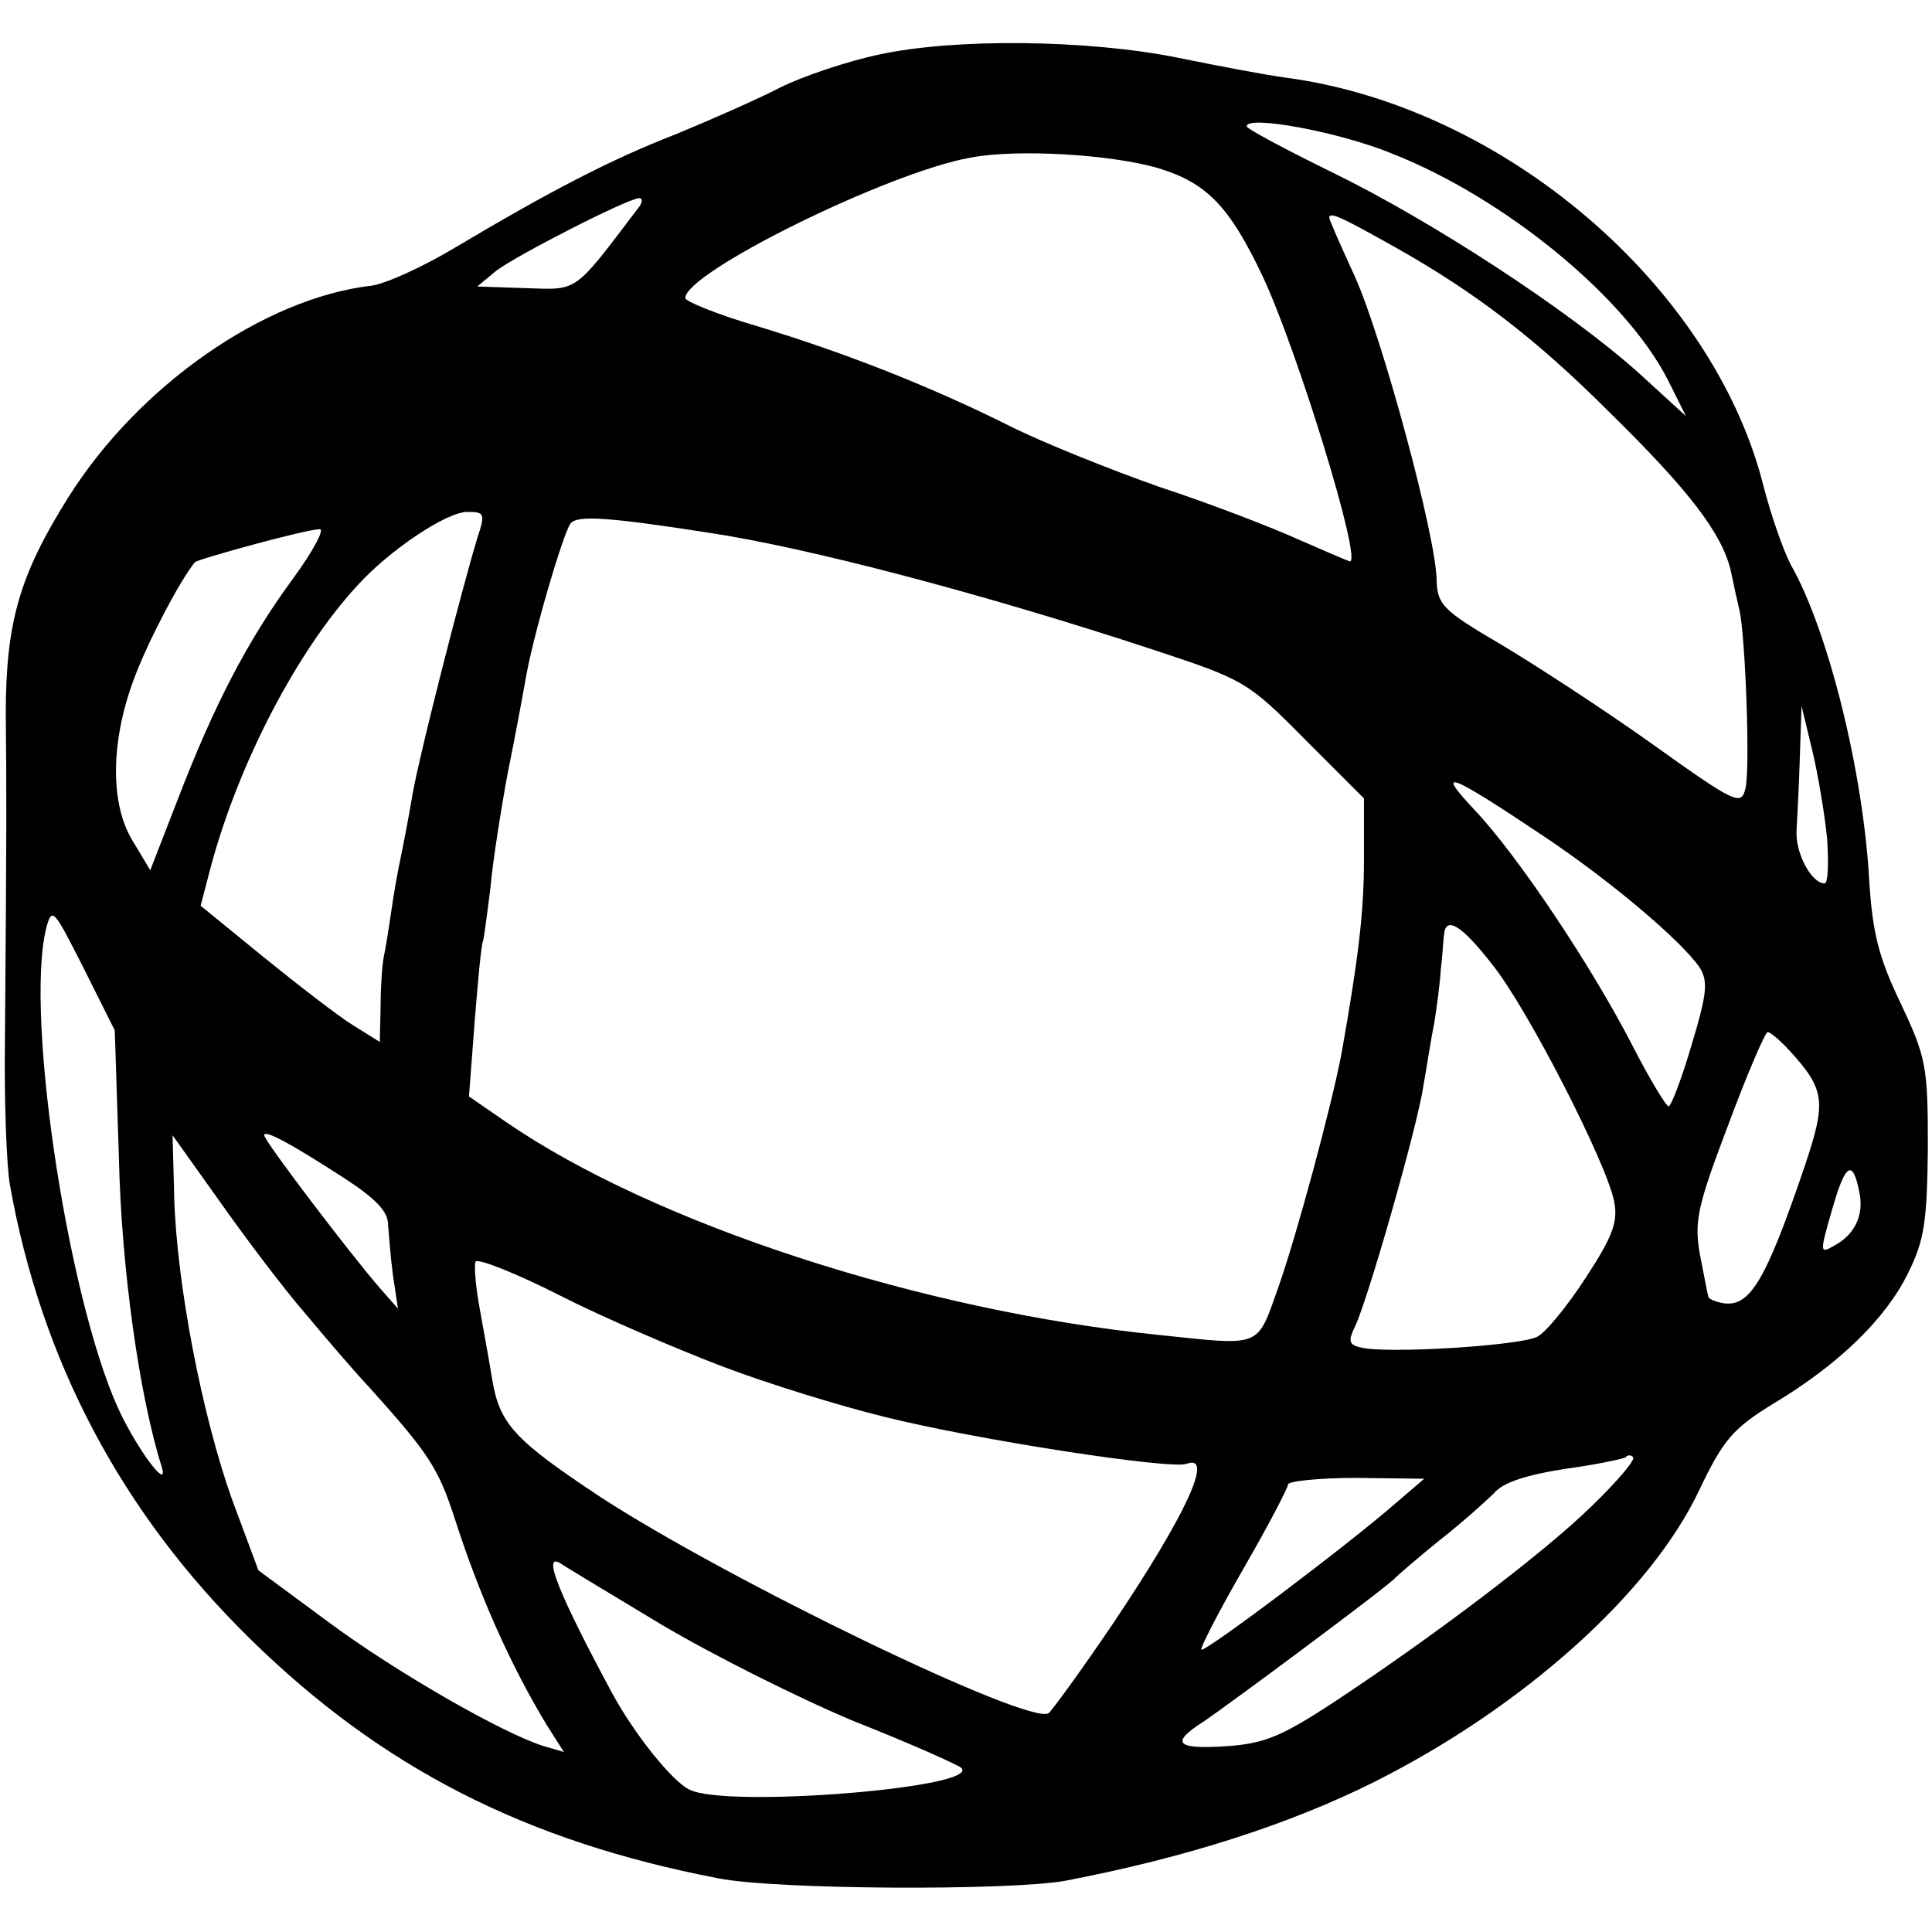 <?xml version="1.0" standalone="no"?>
<!DOCTYPE svg PUBLIC "-//W3C//DTD SVG 20010904//EN"
 "http://www.w3.org/TR/2001/REC-SVG-20010904/DTD/svg10.dtd">
<svg version="1.0" xmlns="http://www.w3.org/2000/svg"
 width="234pt" height="234pt" viewBox="0 0 234 234"
 preserveAspectRatio="xMidYMid meet">
<g transform="translate(0,234) scale(0.1,-0.1)"
fill="#000000" stroke="none">
<path d="M1065 2274 c-38 -8 -92 -26 -120 -40 -27 -14 -84 -39 -125 -56 -80
-31 -153 -69 -269 -138 -40 -24 -85 -44 -101 -46 -130 -15 -282 -121 -367
-256 -59 -94 -76 -151 -76 -263 1 -99 1 -133 -1 -395 -1 -74 2 -153 6 -175 38
-214 136 -398 291 -550 159 -156 333 -245 567 -290 71 -14 353 -15 420 -3 146
28 271 68 375 120 179 90 334 228 393 353 29 61 41 75 90 105 80 48 136 103
163 158 20 40 23 63 24 152 0 99 -2 109 -33 175 -27 56 -34 86 -38 148 -7 130
-49 302 -95 383 -9 17 -24 60 -33 95 -61 243 -315 460 -579 495 -23 3 -81 14
-130 24 -109 22 -269 24 -362 4z m621 -120 c137 -54 283 -174 334 -274 l22
-44 -58 53 c-85 76 -251 184 -370 242 -57 28 -104 53 -104 56 0 14 113 -7 176
-33z m-282 -18 c58 -18 85 -46 125 -130 42 -89 121 -346 106 -346 -1 0 -29 12
-61 26 -33 15 -108 44 -169 64 -60 21 -142 54 -182 74 -94 47 -197 88 -306
121 -48 14 -87 30 -87 34 0 31 245 152 345 170 57 11 172 4 229 -13z m-631
-48 c-79 -104 -72 -99 -136 -97 l-59 2 23 19 c25 19 158 87 173 88 5 0 4 -6
-1 -12z m916 -47 c98 -55 172 -112 260 -200 98 -96 136 -147 147 -191 4 -19 9
-42 11 -50 7 -32 13 -193 7 -215 -5 -21 -11 -19 -113 54 -59 42 -142 96 -184
121 -70 41 -76 48 -77 77 0 51 -66 295 -99 368 -17 37 -31 69 -31 71 0 8 13 2
79 -35z m-1111 -353 c-19 -63 -68 -254 -78 -308 -5 -30 -12 -66 -15 -80 -3
-14 -8 -42 -11 -63 -3 -21 -7 -46 -9 -55 -2 -9 -4 -37 -4 -60 l-1 -44 -32 20
c-18 11 -67 49 -109 83 l-76 62 12 46 c34 127 105 263 178 342 39 43 108 89
133 89 21 0 22 -2 12 -32z m279 7 c121 -18 337 -75 540 -142 109 -36 114 -38
184 -109 l71 -71 0 -74 c0 -65 -7 -121 -27 -234 -12 -64 -55 -223 -77 -285
-26 -73 -19 -70 -143 -57 -289 29 -613 135 -792 258 l-45 31 7 92 c4 50 8 93
10 96 1 3 5 32 9 65 3 33 13 96 21 139 9 44 18 93 21 110 8 51 46 180 55 192
8 10 44 8 166 -11z m-503 -57 c-54 -74 -94 -150 -139 -267 l-33 -85 -21 35
c-28 45 -27 121 1 196 17 46 56 120 74 142 4 4 135 40 151 40 7 1 -8 -27 -33
-61z m1859 -314 c2 -30 1 -54 -3 -54 -16 0 -36 37 -34 65 1 17 3 57 4 90 l2
60 13 -54 c7 -29 15 -77 18 -107z m-343 3 c78 -52 165 -125 188 -158 11 -17
10 -31 -9 -94 -12 -41 -25 -75 -28 -75 -3 0 -23 33 -44 74 -50 97 -139 230
-191 285 -49 52 -31 45 84 -32z m-1726 -389 c3 -135 25 -290 52 -375 8 -27
-23 12 -47 59 -63 123 -120 485 -93 594 7 26 9 23 45 -48 l38 -76 5 -154z
m1664 233 c43 -54 138 -240 147 -286 5 -25 -2 -43 -34 -92 -22 -34 -48 -66
-59 -72 -21 -11 -184 -21 -214 -13 -14 3 -15 8 -8 23 14 25 77 245 84 294 4
22 9 56 13 75 3 19 7 48 8 65 2 16 3 36 4 43 2 23 21 12 59 -37z m359 -103
c44 -48 45 -62 19 -140 -48 -141 -67 -173 -101 -166 -9 2 -16 5 -16 8 -1 3 -5
25 -10 50 -7 40 -4 57 34 157 23 62 45 113 48 113 3 0 15 -10 26 -22z m-1750
-155 c37 -24 53 -40 53 -56 1 -12 3 -40 6 -62 l6 -40 -22 25 c-34 39 -140 178
-140 185 0 7 29 -8 97 -52z m-48 -163 c25 -30 60 -71 78 -90 72 -80 84 -98
104 -160 30 -93 67 -176 111 -249 l21 -33 -24 7 c-49 15 -180 90 -262 151
l-84 62 -32 86 c-36 101 -67 260 -70 366 l-2 75 57 -80 c31 -44 77 -105 103
-135z m1883 146 c6 -28 -6 -52 -31 -65 -17 -10 -17 -8 -2 44 16 56 25 62 33
21z m-1377 -211 c55 -21 143 -48 196 -61 112 -28 347 -64 366 -57 34 13 0 -61
-90 -195 -38 -56 -73 -104 -77 -107 -24 -15 -388 161 -543 262 -104 69 -122
88 -131 143 -3 19 -10 57 -15 85 -5 27 -7 53 -5 57 3 4 49 -14 102 -41 53 -27
142 -65 197 -86z m1053 -169 c-57 -56 -193 -159 -316 -240 -60 -39 -81 -48
-127 -51 -61 -4 -68 4 -27 30 31 21 225 165 232 174 3 3 27 24 53 45 27 21 57
48 67 58 11 13 41 22 86 29 37 5 70 12 73 14 2 3 7 3 9 0 3 -3 -19 -29 -50
-59z m-238 3 c-56 -49 -231 -181 -235 -177 -2 1 21 46 51 98 30 52 54 98 54
102 0 4 37 8 83 8 l82 -1 -35 -30z m-890 -146 c64 -38 170 -91 235 -118 66
-26 124 -52 129 -56 27 -24 -281 -49 -328 -27 -21 9 -68 68 -95 118 -64 119
-84 169 -63 157 4 -3 59 -36 122 -74z"/>
</g>
</svg>
